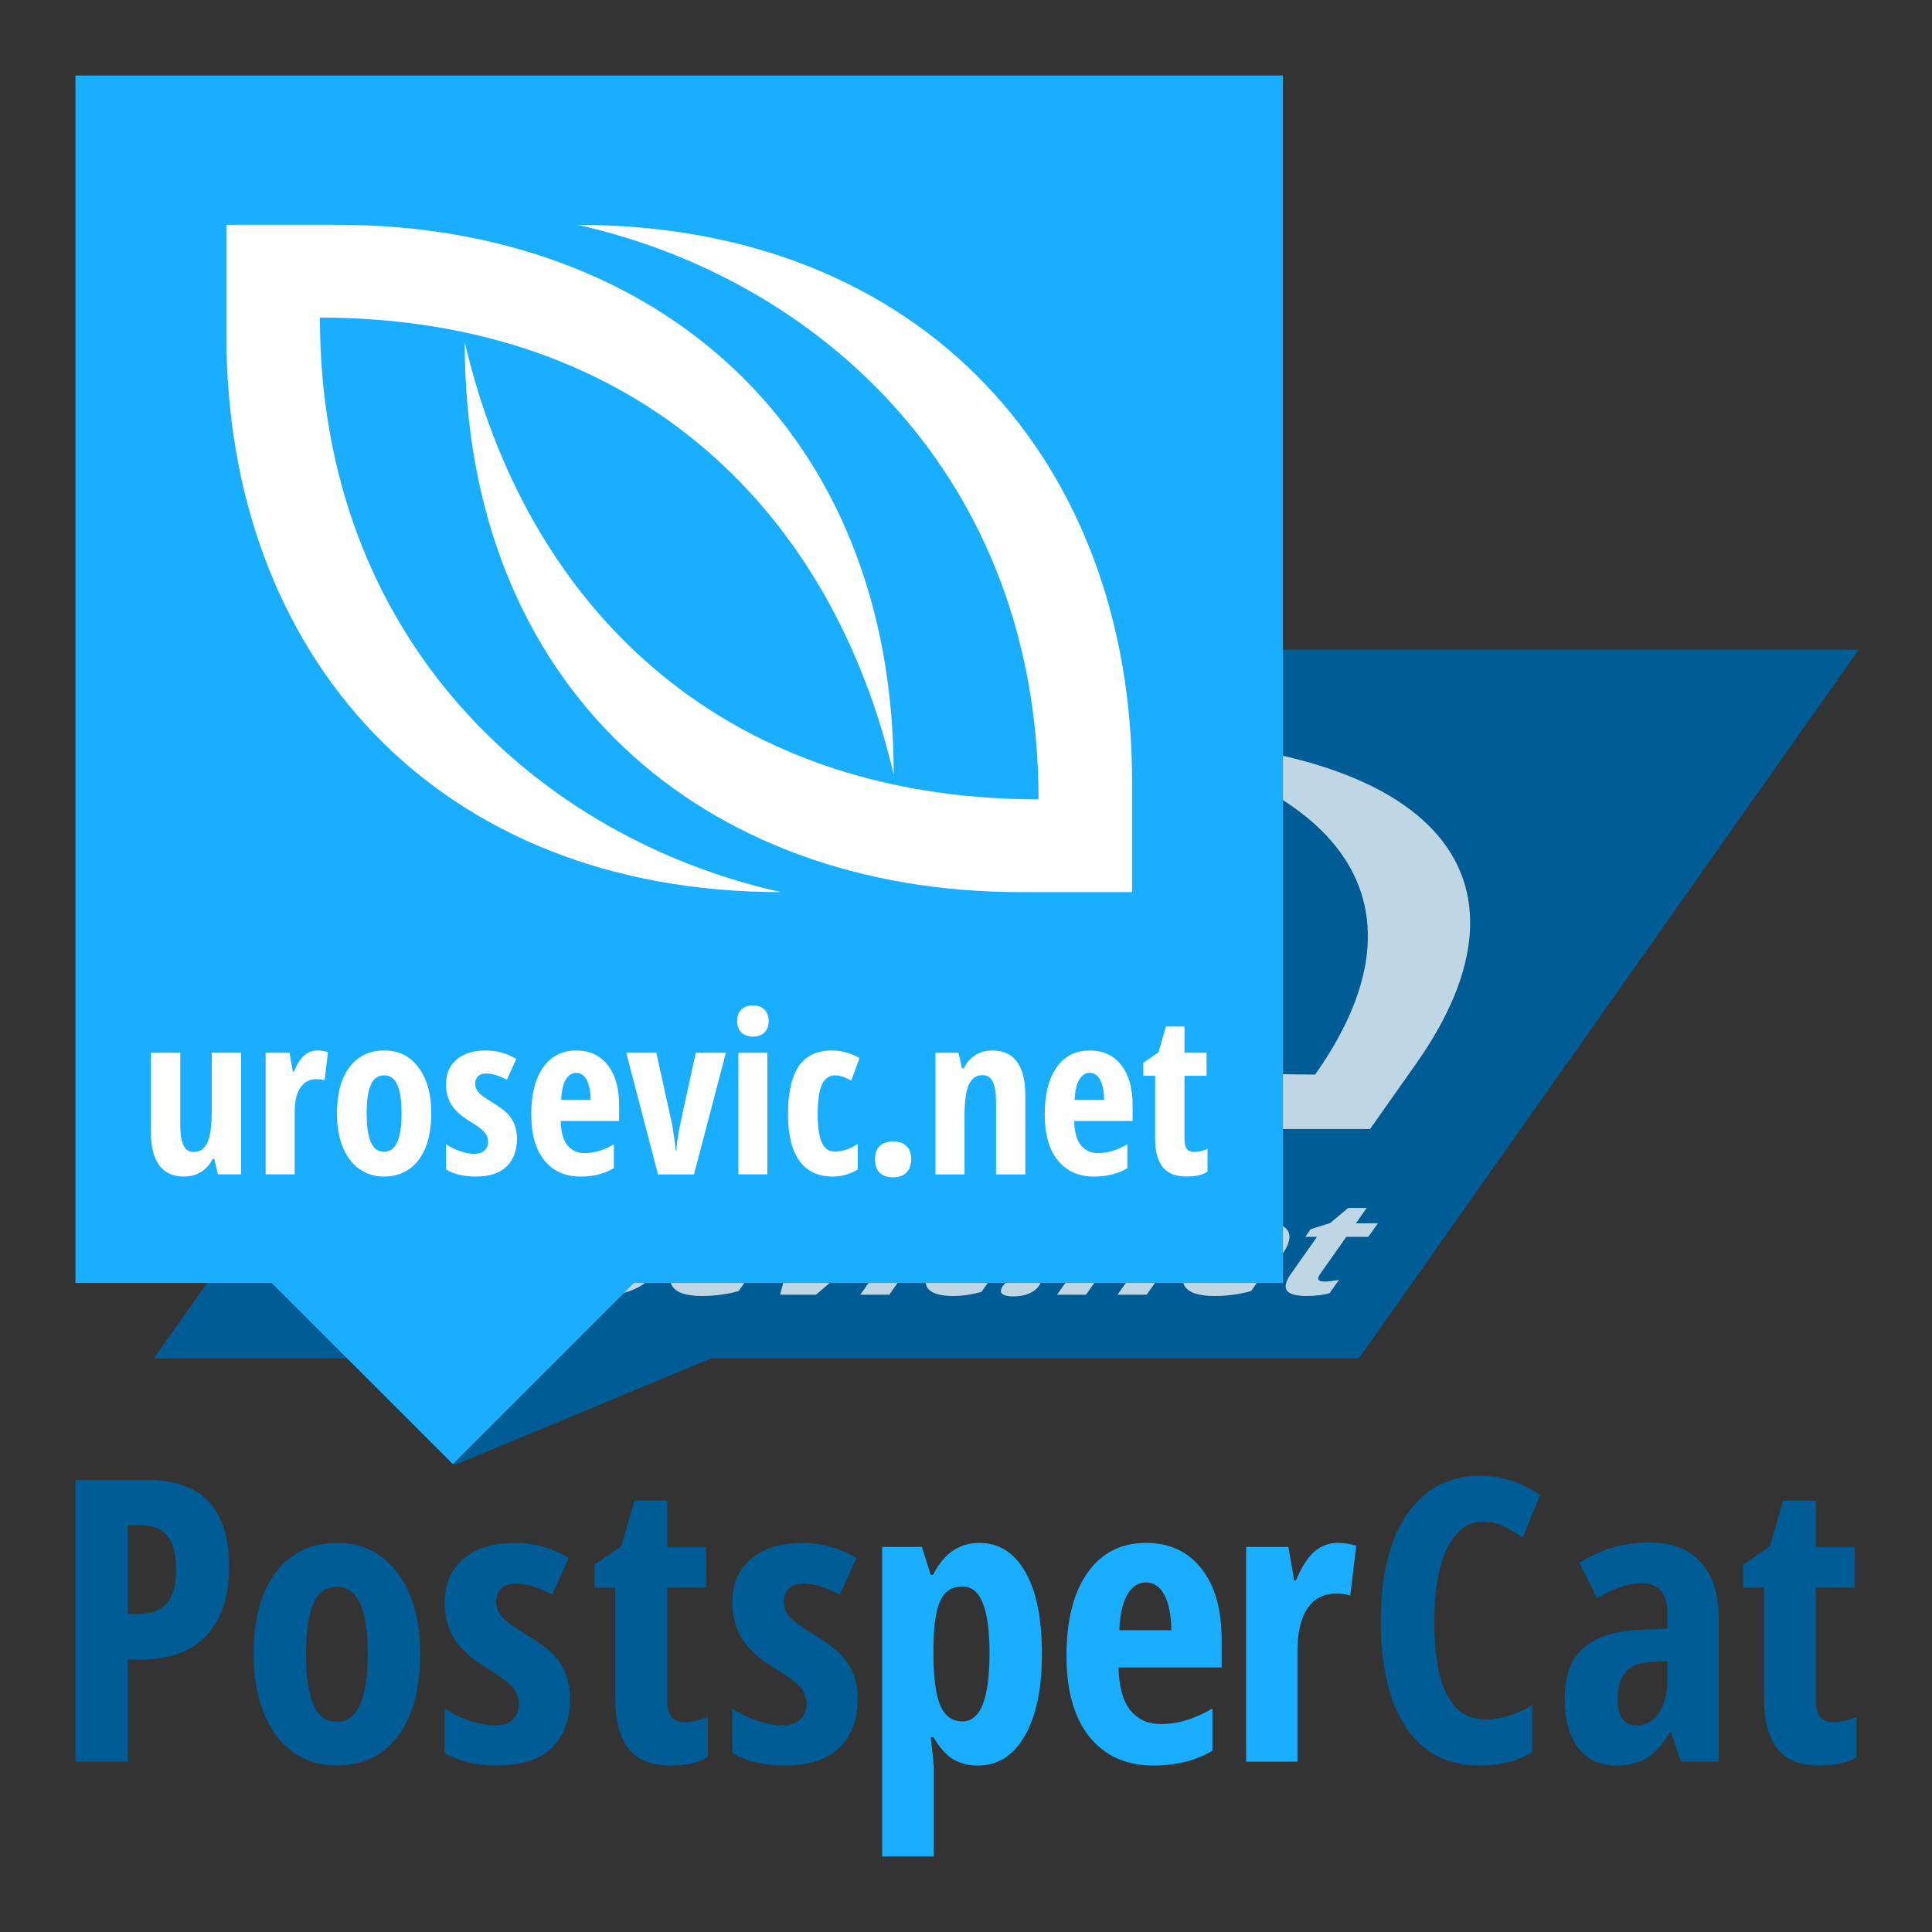 <?xml version="1.0" encoding="UTF-8" standalone="no"?>
<svg xmlns:dc="http://purl.org/dc/elements/1.1/" xmlns:cc="http://creativecommons.org/ns#" xmlns:rdf="http://www.w3.org/1999/02/22-rdf-syntax-ns#" xmlns:svg="http://www.w3.org/2000/svg" xmlns="http://www.w3.org/2000/svg" xmlns:xlink="http://www.w3.org/1999/xlink" xmlns:sodipodi="http://sodipodi.sourceforge.net/DTD/sodipodi-0.dtd" xmlns:inkscape="http://www.inkscape.org/namespaces/inkscape" width="128" height="128" id="svg2" version="1.1" viewBox="0 0 128 128">
  <rect x="0" y="0" width="128" height="128" fill="#333333" stroke="none"/>
  <title id="title3729">Posts per Cat logotype</title>
  <defs id="defs4"></defs>
  <g id="layer1" transform="translate(0,-924.362)">
    <g transform="matrix(1.562,0,0,1.562,-29.259,-464.379)" id="g4523" style="opacity:1;fill:#ffffff;fill-opacity:1">
      <path style="color:#000000;display:inline;overflow:visible;visibility:visible;fill:#ffffff;fill-opacity:1;fill-rule:nonzero;stroke:none;stroke-width:0.697;marker:none;enable-background:accumulate" d="m 28.344,18.188 0,4.719 C 28.344,36.395 37.17,46.5 51.875,46.5 41.646,44.225 32.31,35.826 32.31,22.122 c 13.683,0.018 21.779,8.393 24.346,19.4 0,-14.694 -10.09,-23.322 -23.562,-23.335 l -4.75,0 z" transform="translate(0,885.827)" id="path4525"></path>
      <use x="0" y="0" xlink:href="#path4525" id="use4527" transform="matrix(-1,0,0,-1,95.112,1836.341)" width="315.354" height="166.535" style="fill:#ffffff;fill-opacity:1"></use>
    </g>
    <g id="g3445" transform="translate(3.938,-22.5)">
      <g transform="matrix(0.998,0,-0.414,0.587,419.137,444.367)" id="g3509" style="display:inline">
        <path id="path3511" transform="translate(0,924.362)" d="M 5,5 5,85 18,85 30,97 42,85 85,85 85,5 Z" style="opacity:1;fill:#005c94;fill-opacity:1;stroke:none"></path>
        <g style="opacity:0.75" id="g3513">
          <g id="g3515">
            <path style="color:#000000;display:inline;overflow:visible;visibility:visible;fill:#ffffff;fill-opacity:1;fill-rule:nonzero;stroke:none;stroke-width:0.697;marker:none;enable-background:accumulate" d="m 15,939.257 0,7.368 c 0,21.062 13.782,36.842 36.745,36.842 -15.973,-3.553 -30.551,-16.668 -30.551,-38.066 21.366,0.028 34.009,13.106 38.017,30.294 0,-22.945 -15.756,-36.417 -36.793,-36.439 l -7.417,0 z" id="path3517"></path>
            <path id="path3519" d="m 75,983.467 0,-7.368 c 0,-21.062 -13.782,-36.842 -36.745,-36.842 15.973,3.553 30.551,16.668 30.551,38.066 -21.366,-0.028 -34.009,-13.106 -38.017,-30.294 0,22.945 15.756,36.417 36.793,36.439 l 7.417,0 z" style="color:#000000;display:inline;overflow:visible;visibility:visible;fill:#ffffff;fill-opacity:1;fill-rule:nonzero;stroke:none;stroke-width:0.697;marker:none;enable-background:accumulate"></path>
          </g>
          <g style="font-style:normal;font-weight:normal;font-size:14.811px;line-height:125%;font-family:sans-serif;letter-spacing:0px;word-spacing:0px;fill:#ffffff;fill-opacity:1;stroke:none;stroke-width:1px;stroke-linecap:butt;stroke-linejoin:miter;stroke-opacity:1" id="g3521">
            <path d="m 14.433,1002.167 -0.239,-1.034 -0.101,0 q -0.268,0.55 -0.767,0.868 -0.492,0.311 -1.128,0.311 -1.085,0 -1.642,-0.738 Q 10,1000.836 10,999.368 l 0,-5.258 1.945,0 0,4.795 q 0,0.882 0.21,1.331 0.21,0.448 0.68,0.448 0.622,0 0.904,-0.622 0.289,-0.622 0.289,-2.09 l 0,-3.862 1.945,0 0,8.057 -1.54,0 z" style="font-style:normal;font-variant:normal;font-weight:bold;font-stretch:condensed;font-size:14.811px;line-height:125%;font-family:'Open Sans Condensed';-inkscape-font-specification:'Open Sans Condensed, Bold Condensed';text-align:start;writing-mode:lr-tb;text-anchor:start;fill:#ffffff" id="path3523"></path>
            <path d="m 21.036,993.958 q 0.354,0 0.694,0.108 l -0.224,1.866 q -0.203,-0.072 -0.528,-0.072 -0.702,0 -1.078,0.557 -0.376,0.55 -0.376,1.606 l 0,4.144 -1.924,0 0,-8.057 1.584,0 0.217,1.258 0.065,0 q 0.318,-0.759 0.694,-1.085 0.376,-0.325 0.875,-0.325 z" style="font-style:normal;font-variant:normal;font-weight:bold;font-stretch:condensed;font-size:14.811px;line-height:125%;font-family:'Open Sans Condensed';-inkscape-font-specification:'Open Sans Condensed, Bold Condensed';text-align:start;writing-mode:lr-tb;text-anchor:start;fill:#ffffff" id="path3525"></path>
            <path d="m 28.572,998.124 q 0,1.982 -0.839,3.088 -0.839,1.099 -2.3,1.099 -0.926,0 -1.634,-0.506 -0.709,-0.506 -1.092,-1.454 -0.383,-0.955 -0.383,-2.228 0,-1.96 0.832,-3.059 0.832,-1.107 2.307,-1.107 1.425,0 2.264,1.128 0.846,1.121 0.846,3.038 z m -4.281,0 q 0,1.258 0.275,1.902 0.275,0.644 0.882,0.644 1.157,0 1.157,-2.546 0,-1.266 -0.282,-1.888 -0.275,-0.629 -0.875,-0.629 -0.608,0 -0.882,0.629 -0.275,0.622 -0.275,1.888 z" style="font-style:normal;font-variant:normal;font-weight:bold;font-stretch:condensed;font-size:14.811px;line-height:125%;font-family:'Open Sans Condensed';-inkscape-font-specification:'Open Sans Condensed, Bold Condensed';text-align:start;writing-mode:lr-tb;text-anchor:start;fill:#ffffff" id="path3527"></path>
            <path d="m 34.249,999.809 q 0,1.179 -0.694,1.844 -0.687,0.658 -2.032,0.658 -1.193,0 -1.974,-0.47 l 0,-1.671 q 0.398,0.275 0.926,0.456 0.535,0.181 0.94,0.181 0.448,0 0.68,-0.217 0.239,-0.224 0.239,-0.586 0,-0.369 -0.246,-0.644 -0.246,-0.275 -0.904,-0.673 -0.875,-0.521 -1.258,-1.107 -0.376,-0.593 -0.376,-1.396 0,-1.027 0.702,-1.627 0.709,-0.6 1.938,-0.6 1.07,0 2.018,0.564 l -0.629,1.381 q -0.774,-0.419 -1.36,-0.419 -0.369,0 -0.557,0.195 -0.181,0.195 -0.181,0.477 0,0.325 0.224,0.579 0.231,0.253 0.853,0.629 0.752,0.456 1.056,0.774 0.304,0.318 0.47,0.723 0.166,0.405 0.166,0.947 z" style="font-style:normal;font-variant:normal;font-weight:bold;font-stretch:condensed;font-size:14.811px;line-height:125%;font-family:'Open Sans Condensed';-inkscape-font-specification:'Open Sans Condensed, Bold Condensed';text-align:start;writing-mode:lr-tb;text-anchor:start;fill:#ffffff" id="path3529"></path>
            <path d="m 38.451,1002.312 q -1.512,0 -2.387,-1.07 -0.868,-1.078 -0.868,-3.045 0,-1.996 0.788,-3.117 0.788,-1.121 2.199,-1.121 1.316,0 2.076,0.962 0.759,0.955 0.759,2.683 l 0,1.027 -3.869,0 q 0.022,1.078 0.441,1.606 0.419,0.521 1.157,0.521 0.94,0 1.924,-0.586 l 0,1.584 q -0.926,0.557 -2.22,0.557 z m -0.282,-6.871 q -0.412,0 -0.68,0.441 -0.268,0.434 -0.311,1.352 l 1.953,0 q -0.014,-0.882 -0.268,-1.338 -0.253,-0.456 -0.694,-0.456 z" style="font-style:normal;font-variant:normal;font-weight:bold;font-stretch:condensed;font-size:14.811px;line-height:125%;font-family:'Open Sans Condensed';-inkscape-font-specification:'Open Sans Condensed, Bold Condensed';text-align:start;writing-mode:lr-tb;text-anchor:start;fill:#ffffff" id="path3531"></path>
            <path d="m 43.593,1002.167 -2.105,-8.057 1.996,0 1.027,4.665 q 0.065,0.325 0.152,0.955 0.094,0.622 0.116,0.897 l 0.029,0 q 0.007,-0.217 0.058,-0.622 0.058,-0.405 0.116,-0.745 0.058,-0.34 1.114,-5.149 l 1.996,0 -2.112,8.057 -2.387,0 z" style="font-style:normal;font-variant:normal;font-weight:bold;font-stretch:condensed;font-size:14.811px;line-height:125%;font-family:'Open Sans Condensed';-inkscape-font-specification:'Open Sans Condensed, Bold Condensed';text-align:start;writing-mode:lr-tb;text-anchor:start;fill:#ffffff" id="path3533"></path>
            <path d="m 50.84,1002.167 -1.924,0 0,-8.057 1.924,0 0,8.057 z m -2.003,-10.161 q 0,-0.477 0.275,-0.752 0.282,-0.282 0.781,-0.282 0.47,0 0.752,0.282 0.282,0.275 0.282,0.752 0,0.492 -0.289,0.767 -0.289,0.268 -0.745,0.268 -0.477,0 -0.767,-0.268 -0.289,-0.275 -0.289,-0.767 z" style="font-style:normal;font-variant:normal;font-weight:bold;font-stretch:condensed;font-size:14.811px;line-height:125%;font-family:'Open Sans Condensed';-inkscape-font-specification:'Open Sans Condensed, Bold Condensed';text-align:start;writing-mode:lr-tb;text-anchor:start;fill:#ffffff" id="path3535"></path>
            <path d="m 55.15,1002.312 q -1.439,0 -2.191,-1.049 -0.752,-1.049 -0.752,-3.081 0,-2.126 0.709,-3.175 0.716,-1.049 2.206,-1.049 0.448,0 0.94,0.13 0.492,0.13 0.882,0.376 l -0.55,1.497 q -0.6,-0.354 -1.063,-0.354 -0.615,0 -0.89,0.644 -0.268,0.636 -0.268,1.917 0,1.251 0.268,1.873 0.268,0.615 0.875,0.615 0.723,0 1.512,-0.506 l 0,1.692 q -0.759,0.47 -1.678,0.47 z" style="font-style:normal;font-variant:normal;font-weight:bold;font-stretch:condensed;font-size:14.811px;line-height:125%;font-family:'Open Sans Condensed';-inkscape-font-specification:'Open Sans Condensed, Bold Condensed';text-align:start;writing-mode:lr-tb;text-anchor:start;fill:#ffffff" id="path3537"></path>
            <path d="m 57.971,1001.176 q 0,-0.564 0.297,-0.875 0.304,-0.311 0.897,-0.311 0.593,0 0.897,0.311 0.304,0.304 0.304,0.875 0,0.564 -0.318,0.875 -0.311,0.311 -0.882,0.311 -0.586,0 -0.89,-0.311 -0.304,-0.318 -0.304,-0.875 z" style="font-style:normal;font-variant:normal;font-weight:bold;font-stretch:condensed;font-size:14.811px;line-height:125%;font-family:'Open Sans Condensed';-inkscape-font-specification:'Open Sans Condensed, Bold Condensed';text-align:start;writing-mode:lr-tb;text-anchor:start;fill:#ffffff" id="path3539"></path>
            <path d="m 65.991,1002.167 0,-4.802 q 0,-0.875 -0.21,-1.323 -0.21,-0.448 -0.68,-0.448 -0.622,0 -0.911,0.622 -0.289,0.615 -0.289,2.083 l 0,3.869 -1.924,0 0,-8.057 1.526,0 0.231,1.034 0.123,0 q 0.26,-0.557 0.745,-0.868 0.485,-0.318 1.135,-0.318 1.099,0 1.642,0.752 0.55,0.752 0.55,2.199 l 0,5.258 -1.938,0 z" style="font-style:normal;font-variant:normal;font-weight:bold;font-stretch:condensed;font-size:14.811px;line-height:125%;font-family:'Open Sans Condensed';-inkscape-font-specification:'Open Sans Condensed, Bold Condensed';text-align:start;writing-mode:lr-tb;text-anchor:start;fill:#ffffff" id="path3541"></path>
            <path d="m 72.471,1002.312 q -1.512,0 -2.387,-1.07 -0.868,-1.078 -0.868,-3.045 0,-1.996 0.788,-3.117 0.788,-1.121 2.199,-1.121 1.316,0 2.076,0.962 0.759,0.955 0.759,2.683 l 0,1.027 -3.869,0 q 0.022,1.078 0.441,1.606 0.419,0.521 1.157,0.521 0.94,0 1.924,-0.586 l 0,1.584 q -0.926,0.557 -2.22,0.557 z m -0.282,-6.871 q -0.412,0 -0.68,0.441 -0.268,0.434 -0.311,1.352 l 1.953,0 q -0.014,-0.882 -0.268,-1.338 -0.253,-0.456 -0.694,-0.456 z" style="font-style:normal;font-variant:normal;font-weight:bold;font-stretch:condensed;font-size:14.811px;line-height:125%;font-family:'Open Sans Condensed';-inkscape-font-specification:'Open Sans Condensed, Bold Condensed';text-align:start;writing-mode:lr-tb;text-anchor:start;fill:#ffffff" id="path3543"></path>
            <path d="m 79.125,1000.684 q 0.405,0 0.875,-0.203 l 0,1.504 q -0.47,0.325 -1.41,0.325 -1.049,0 -1.555,-0.622 -0.506,-0.629 -0.506,-1.88 l 0,-4.173 -0.781,0 0,-0.861 1.005,-0.694 0.492,-1.707 1.229,0 0,1.736 1.461,0 0,1.526 -1.461,0 0,4.238 q 0,0.81 0.651,0.81 z" style="font-style:normal;font-variant:normal;font-weight:bold;font-stretch:condensed;font-size:14.811px;line-height:125%;font-family:'Open Sans Condensed';-inkscape-font-specification:'Open Sans Condensed, Bold Condensed';text-align:start;writing-mode:lr-tb;text-anchor:start;fill:#ffffff" id="path3545"></path>
          </g>
        </g>
      </g>
      <g transform="translate(-3.938,22.5)" id="g3489" style="display:inline">
        <path style="opacity:1;fill:#19aeff;fill-opacity:1;stroke:none" d="M 5,5 5,85 18,85 30,97 42,85 85,85 85,5 Z" transform="translate(0,924.362)" id="rect3703-8"></path>
        <g id="g3471">
          <g id="g3467">
            <path id="path4525-2" d="m 15,939.257 0,7.368 c 0,21.062 13.782,36.842 36.745,36.842 -15.973,-3.553 -30.551,-16.668 -30.551,-38.066 21.366,0.028 34.009,13.106 38.017,30.294 0,-22.945 -15.756,-36.417 -36.793,-36.439 l -7.417,0 z" style="color:#000000;display:inline;overflow:visible;visibility:visible;fill:#ffffff;fill-opacity:1;fill-rule:nonzero;stroke:none;stroke-width:0.697;marker:none;enable-background:accumulate"></path>
            <path style="color:#000000;display:inline;overflow:visible;visibility:visible;fill:#ffffff;fill-opacity:1;fill-rule:nonzero;stroke:none;stroke-width:0.697;marker:none;enable-background:accumulate" d="m 75,983.467 0,-7.368 c 0,-21.062 -13.782,-36.842 -36.745,-36.842 15.973,3.553 30.551,16.668 30.551,38.066 -21.366,-0.028 -34.009,-13.106 -38.017,-30.294 0,22.945 15.756,36.417 36.793,36.439 l 7.417,0 z" id="use4527-2"></path>
          </g>
          <g id="text3365" style="font-style:normal;font-weight:normal;font-size:14.811px;line-height:125%;font-family:sans-serif;letter-spacing:0px;word-spacing:0px;fill:#ffffff;fill-opacity:1;stroke:none;stroke-width:1px;stroke-linecap:butt;stroke-linejoin:miter;stroke-opacity:1">
            <path id="path3439" style="font-style:normal;font-variant:normal;font-weight:bold;font-stretch:condensed;font-size:14.811px;line-height:125%;font-family:'Open Sans Condensed';-inkscape-font-specification:'Open Sans Condensed, Bold Condensed';text-align:start;writing-mode:lr-tb;text-anchor:start;fill:#ffffff" d="m 14.433,1002.167 -0.239,-1.034 -0.101,0 q -0.268,0.55 -0.767,0.868 -0.492,0.311 -1.128,0.311 -1.085,0 -1.642,-0.738 Q 10,1000.836 10,999.368 l 0,-5.258 1.945,0 0,4.795 q 0,0.882 0.21,1.331 0.21,0.448 0.68,0.448 0.622,0 0.904,-0.622 0.289,-0.622 0.289,-2.09 l 0,-3.862 1.945,0 0,8.057 -1.54,0 z"></path>
            <path id="path3441" style="font-style:normal;font-variant:normal;font-weight:bold;font-stretch:condensed;font-size:14.811px;line-height:125%;font-family:'Open Sans Condensed';-inkscape-font-specification:'Open Sans Condensed, Bold Condensed';text-align:start;writing-mode:lr-tb;text-anchor:start;fill:#ffffff" d="m 21.036,993.958 q 0.354,0 0.694,0.108 l -0.224,1.866 q -0.203,-0.072 -0.528,-0.072 -0.702,0 -1.078,0.557 -0.376,0.55 -0.376,1.606 l 0,4.144 -1.924,0 0,-8.057 1.584,0 0.217,1.258 0.065,0 q 0.318,-0.759 0.694,-1.085 0.376,-0.325 0.875,-0.325 z"></path>
            <path id="path3443" style="font-style:normal;font-variant:normal;font-weight:bold;font-stretch:condensed;font-size:14.811px;line-height:125%;font-family:'Open Sans Condensed';-inkscape-font-specification:'Open Sans Condensed, Bold Condensed';text-align:start;writing-mode:lr-tb;text-anchor:start;fill:#ffffff" d="m 28.572,998.124 q 0,1.982 -0.839,3.088 -0.839,1.099 -2.3,1.099 -0.926,0 -1.634,-0.506 -0.709,-0.506 -1.092,-1.454 -0.383,-0.955 -0.383,-2.228 0,-1.96 0.832,-3.059 0.832,-1.107 2.307,-1.107 1.425,0 2.264,1.128 0.846,1.121 0.846,3.038 z m -4.281,0 q 0,1.258 0.275,1.902 0.275,0.644 0.882,0.644 1.157,0 1.157,-2.546 0,-1.266 -0.282,-1.888 -0.275,-0.629 -0.875,-0.629 -0.608,0 -0.882,0.629 -0.275,0.622 -0.275,1.888 z"></path>
            <path id="path3445" style="font-style:normal;font-variant:normal;font-weight:bold;font-stretch:condensed;font-size:14.811px;line-height:125%;font-family:'Open Sans Condensed';-inkscape-font-specification:'Open Sans Condensed, Bold Condensed';text-align:start;writing-mode:lr-tb;text-anchor:start;fill:#ffffff" d="m 34.249,999.809 q 0,1.179 -0.694,1.844 -0.687,0.658 -2.032,0.658 -1.193,0 -1.974,-0.47 l 0,-1.671 q 0.398,0.275 0.926,0.456 0.535,0.181 0.94,0.181 0.448,0 0.68,-0.217 0.239,-0.224 0.239,-0.586 0,-0.369 -0.246,-0.644 -0.246,-0.275 -0.904,-0.673 -0.875,-0.521 -1.258,-1.107 -0.376,-0.593 -0.376,-1.396 0,-1.027 0.702,-1.627 0.709,-0.6 1.938,-0.6 1.07,0 2.018,0.564 l -0.629,1.381 q -0.774,-0.419 -1.36,-0.419 -0.369,0 -0.557,0.195 -0.181,0.195 -0.181,0.477 0,0.325 0.224,0.579 0.231,0.253 0.853,0.629 0.752,0.456 1.056,0.774 0.304,0.318 0.47,0.723 0.166,0.405 0.166,0.947 z"></path>
            <path id="path3447" style="font-style:normal;font-variant:normal;font-weight:bold;font-stretch:condensed;font-size:14.811px;line-height:125%;font-family:'Open Sans Condensed';-inkscape-font-specification:'Open Sans Condensed, Bold Condensed';text-align:start;writing-mode:lr-tb;text-anchor:start;fill:#ffffff" d="m 38.451,1002.312 q -1.512,0 -2.387,-1.07 -0.868,-1.078 -0.868,-3.045 0,-1.996 0.788,-3.117 0.788,-1.121 2.199,-1.121 1.316,0 2.076,0.962 0.759,0.955 0.759,2.683 l 0,1.027 -3.869,0 q 0.022,1.078 0.441,1.606 0.419,0.521 1.157,0.521 0.94,0 1.924,-0.586 l 0,1.584 q -0.926,0.557 -2.22,0.557 z m -0.282,-6.871 q -0.412,0 -0.68,0.441 -0.268,0.434 -0.311,1.352 l 1.953,0 q -0.014,-0.882 -0.268,-1.338 -0.253,-0.456 -0.694,-0.456 z"></path>
            <path id="path3449" style="font-style:normal;font-variant:normal;font-weight:bold;font-stretch:condensed;font-size:14.811px;line-height:125%;font-family:'Open Sans Condensed';-inkscape-font-specification:'Open Sans Condensed, Bold Condensed';text-align:start;writing-mode:lr-tb;text-anchor:start;fill:#ffffff" d="m 43.593,1002.167 -2.105,-8.057 1.996,0 1.027,4.665 q 0.065,0.325 0.152,0.955 0.094,0.622 0.116,0.897 l 0.029,0 q 0.007,-0.217 0.058,-0.622 0.058,-0.405 0.116,-0.745 0.058,-0.34 1.114,-5.149 l 1.996,0 -2.112,8.057 -2.387,0 z"></path>
            <path id="path3451" style="font-style:normal;font-variant:normal;font-weight:bold;font-stretch:condensed;font-size:14.811px;line-height:125%;font-family:'Open Sans Condensed';-inkscape-font-specification:'Open Sans Condensed, Bold Condensed';text-align:start;writing-mode:lr-tb;text-anchor:start;fill:#ffffff" d="m 50.84,1002.167 -1.924,0 0,-8.057 1.924,0 0,8.057 z m -2.003,-10.161 q 0,-0.477 0.275,-0.752 0.282,-0.282 0.781,-0.282 0.47,0 0.752,0.282 0.282,0.275 0.282,0.752 0,0.492 -0.289,0.767 -0.289,0.268 -0.745,0.268 -0.477,0 -0.767,-0.268 -0.289,-0.275 -0.289,-0.767 z"></path>
            <path id="path3453" style="font-style:normal;font-variant:normal;font-weight:bold;font-stretch:condensed;font-size:14.811px;line-height:125%;font-family:'Open Sans Condensed';-inkscape-font-specification:'Open Sans Condensed, Bold Condensed';text-align:start;writing-mode:lr-tb;text-anchor:start;fill:#ffffff" d="m 55.15,1002.312 q -1.439,0 -2.191,-1.049 -0.752,-1.049 -0.752,-3.081 0,-2.126 0.709,-3.175 0.716,-1.049 2.206,-1.049 0.448,0 0.94,0.13 0.492,0.13 0.882,0.376 l -0.55,1.497 q -0.6,-0.354 -1.063,-0.354 -0.615,0 -0.89,0.644 -0.268,0.636 -0.268,1.917 0,1.251 0.268,1.873 0.268,0.615 0.875,0.615 0.723,0 1.512,-0.506 l 0,1.692 q -0.759,0.47 -1.678,0.47 z"></path>
            <path id="path3455" style="font-style:normal;font-variant:normal;font-weight:bold;font-stretch:condensed;font-size:14.811px;line-height:125%;font-family:'Open Sans Condensed';-inkscape-font-specification:'Open Sans Condensed, Bold Condensed';text-align:start;writing-mode:lr-tb;text-anchor:start;fill:#ffffff" d="m 57.971,1001.176 q 0,-0.564 0.297,-0.875 0.304,-0.311 0.897,-0.311 0.593,0 0.897,0.311 0.304,0.304 0.304,0.875 0,0.564 -0.318,0.875 -0.311,0.311 -0.882,0.311 -0.586,0 -0.89,-0.311 -0.304,-0.318 -0.304,-0.875 z"></path>
            <path id="path3457" style="font-style:normal;font-variant:normal;font-weight:bold;font-stretch:condensed;font-size:14.811px;line-height:125%;font-family:'Open Sans Condensed';-inkscape-font-specification:'Open Sans Condensed, Bold Condensed';text-align:start;writing-mode:lr-tb;text-anchor:start;fill:#ffffff" d="m 65.991,1002.167 0,-4.802 q 0,-0.875 -0.21,-1.323 -0.21,-0.448 -0.68,-0.448 -0.622,0 -0.911,0.622 -0.289,0.615 -0.289,2.083 l 0,3.869 -1.924,0 0,-8.057 1.526,0 0.231,1.034 0.123,0 q 0.26,-0.557 0.745,-0.868 0.485,-0.318 1.135,-0.318 1.099,0 1.642,0.752 0.55,0.752 0.55,2.199 l 0,5.258 -1.938,0 z"></path>
            <path id="path3459" style="font-style:normal;font-variant:normal;font-weight:bold;font-stretch:condensed;font-size:14.811px;line-height:125%;font-family:'Open Sans Condensed';-inkscape-font-specification:'Open Sans Condensed, Bold Condensed';text-align:start;writing-mode:lr-tb;text-anchor:start;fill:#ffffff" d="m 72.471,1002.312 q -1.512,0 -2.387,-1.07 -0.868,-1.078 -0.868,-3.045 0,-1.996 0.788,-3.117 0.788,-1.121 2.199,-1.121 1.316,0 2.076,0.962 0.759,0.955 0.759,2.683 l 0,1.027 -3.869,0 q 0.022,1.078 0.441,1.606 0.419,0.521 1.157,0.521 0.94,0 1.924,-0.586 l 0,1.584 q -0.926,0.557 -2.22,0.557 z m -0.282,-6.871 q -0.412,0 -0.68,0.441 -0.268,0.434 -0.311,1.352 l 1.953,0 q -0.014,-0.882 -0.268,-1.338 -0.253,-0.456 -0.694,-0.456 z"></path>
            <path id="path3461" style="font-style:normal;font-variant:normal;font-weight:bold;font-stretch:condensed;font-size:14.811px;line-height:125%;font-family:'Open Sans Condensed';-inkscape-font-specification:'Open Sans Condensed, Bold Condensed';text-align:start;writing-mode:lr-tb;text-anchor:start;fill:#ffffff" d="m 79.125,1000.684 q 0.405,0 0.875,-0.203 l 0,1.504 q -0.47,0.325 -1.41,0.325 -1.049,0 -1.555,-0.622 -0.506,-0.629 -0.506,-1.88 l 0,-4.173 -0.781,0 0,-0.861 1.005,-0.694 0.492,-1.707 1.229,0 0,1.736 1.461,0 0,1.526 -1.461,0 0,4.238 q 0,0.81 0.651,0.81 z"></path>
          </g>
        </g>
      </g>
    </g>
    <g id="g3523" style="fill:#005c94">
      <path d="m 15.178,1028.155 q 0,2.975 -1.507,4.572 -1.494,1.583 -4.329,1.583 l -0.868,0 0,6.768 -3.474,0 0,-18.671 4.738,0 q 5.44,0 5.44,5.747 z m -6.705,3.142 0.664,0 q 1.277,0 1.903,-0.702 0.626,-0.702 0.626,-2.299 0,-1.469 -0.575,-2.171 -0.575,-0.715 -1.775,-0.715 l -0.843,0 0,5.887 z" style="font-style:normal;font-variant:normal;font-weight:bold;font-stretch:condensed;font-size:medium;line-height:125%;font-family:'Open Sans Condensed';-inkscape-font-specification:'Open Sans Condensed, Bold Condensed';letter-spacing:0px;word-spacing:0px;fill:#005c94;fill-opacity:1;stroke:none;stroke-width:1px;stroke-linecap:butt;stroke-linejoin:miter;stroke-opacity:1" id="path3490"></path>
      <path d="m 27.836,1033.94 q 0,3.499 -1.481,5.453 -1.481,1.941 -4.061,1.941 -1.635,0 -2.886,-0.894 -1.252,-0.894 -1.928,-2.567 -0.677,-1.686 -0.677,-3.933 0,-3.461 1.469,-5.402 1.469,-1.954 4.074,-1.954 2.516,0 3.997,1.992 1.494,1.98 1.494,5.364 z m -7.56,0 q 0,2.222 0.485,3.359 0.485,1.137 1.558,1.137 2.043,0 2.043,-4.495 0,-2.235 -0.498,-3.333 -0.485,-1.111 -1.545,-1.111 -1.073,0 -1.558,1.111 -0.485,1.098 -0.485,3.333 z" style="font-style:normal;font-variant:normal;font-weight:bold;font-stretch:condensed;font-size:medium;line-height:125%;font-family:'Open Sans Condensed';-inkscape-font-specification:'Open Sans Condensed, Bold Condensed';letter-spacing:0px;word-spacing:0px;fill:#005c94;fill-opacity:1;stroke:none;stroke-width:1px;stroke-linecap:butt;stroke-linejoin:miter;stroke-opacity:1" id="path3492"></path>
      <path d="m 37.762,1036.916 q 0,2.082 -1.226,3.256 -1.213,1.162 -3.589,1.162 -2.107,0 -3.486,-0.83 l 0,-2.95 q 0.702,0.485 1.635,0.805 0.945,0.319 1.66,0.319 0.792,0 1.2,-0.383 0.421,-0.396 0.421,-1.034 0,-0.651 -0.434,-1.137 -0.434,-0.485 -1.596,-1.188 -1.545,-0.919 -2.222,-1.954 -0.664,-1.047 -0.664,-2.465 0,-1.813 1.239,-2.873 1.252,-1.06 3.423,-1.06 1.89,0 3.563,0.996 l -1.111,2.439 q -1.366,-0.741 -2.401,-0.741 -0.651,0 -0.983,0.345 -0.319,0.345 -0.319,0.843 0,0.575 0.396,1.022 0.409,0.447 1.507,1.111 1.328,0.805 1.865,1.367 0.536,0.562 0.83,1.277 0.294,0.715 0.294,1.673 z" style="font-style:normal;font-variant:normal;font-weight:bold;font-stretch:condensed;font-size:medium;line-height:125%;font-family:'Open Sans Condensed';-inkscape-font-specification:'Open Sans Condensed, Bold Condensed';letter-spacing:0px;word-spacing:0px;fill:#005c94;fill-opacity:1;stroke:none;stroke-width:1px;stroke-linecap:butt;stroke-linejoin:miter;stroke-opacity:1" id="path3494"></path>
      <path d="m 45.35,1038.461 q 0.715,0 1.545,-0.357 l 0,2.656 q -0.83,0.575 -2.49,0.575 -1.852,0 -2.746,-1.098 -0.894,-1.111 -0.894,-3.32 l 0,-7.369 -1.379,0 0,-1.52 1.775,-1.226 0.868,-3.014 2.171,0 0,3.065 2.58,0 0,2.695 -2.58,0 0,7.484 q 0,1.43 1.149,1.43 z" style="font-style:normal;font-variant:normal;font-weight:bold;font-stretch:condensed;font-size:medium;line-height:125%;font-family:'Open Sans Condensed';-inkscape-font-specification:'Open Sans Condensed, Bold Condensed';letter-spacing:0px;word-spacing:0px;fill:#005c94;fill-opacity:1;stroke:none;stroke-width:1px;stroke-linecap:butt;stroke-linejoin:miter;stroke-opacity:1" id="path3496"></path>
      <path d="m 56.82,1036.916 q 0,2.082 -1.226,3.256 -1.213,1.162 -3.589,1.162 -2.107,0 -3.486,-0.83 l 0,-2.95 q 0.702,0.485 1.635,0.805 0.945,0.319 1.66,0.319 0.792,0 1.2,-0.383 0.421,-0.396 0.421,-1.034 0,-0.651 -0.434,-1.137 -0.434,-0.485 -1.596,-1.188 -1.545,-0.919 -2.222,-1.954 -0.664,-1.047 -0.664,-2.465 0,-1.813 1.239,-2.873 1.252,-1.06 3.423,-1.06 1.89,0 3.563,0.996 l -1.111,2.439 q -1.366,-0.741 -2.401,-0.741 -0.651,0 -0.983,0.345 -0.319,0.345 -0.319,0.843 0,0.575 0.396,1.022 0.409,0.447 1.507,1.111 1.328,0.805 1.865,1.367 0.536,0.562 0.83,1.277 0.294,0.715 0.294,1.673 z" style="font-style:normal;font-variant:normal;font-weight:bold;font-stretch:condensed;font-size:medium;line-height:125%;font-family:'Open Sans Condensed';-inkscape-font-specification:'Open Sans Condensed, Bold Condensed';letter-spacing:0px;word-spacing:0px;fill:#005c94;fill-opacity:1;stroke:none;stroke-width:1px;stroke-linecap:butt;stroke-linejoin:miter;stroke-opacity:1" id="path3498"></path>
    </g>
    <g id="g3530" style="fill:#19aeff">
      <path d="m 64.792,1041.334 q -0.919,0 -1.635,-0.409 -0.702,-0.421 -1.315,-1.469 l -0.179,0 q 0.204,1.737 0.204,2.094 l 0,5.811 -3.423,0 0,-20.509 2.631,0 0.587,1.852 0.153,0 q 1.06,-2.12 3.078,-2.12 1.941,0 3.039,1.928 1.098,1.916 1.098,5.428 0,3.461 -1.137,5.427 -1.137,1.967 -3.103,1.967 z m -1.047,-11.864 q -0.996,0 -1.443,0.932 -0.434,0.919 -0.46,3.065 l 0,0.447 q 0,2.35 0.447,3.422 0.447,1.073 1.481,1.073 1.788,0 1.788,-4.521 0,-2.222 -0.447,-3.32 -0.434,-1.098 -1.366,-1.098 z" style="font-style:normal;font-variant:normal;font-weight:bold;font-stretch:condensed;font-size:medium;line-height:125%;font-family:'Open Sans Condensed';-inkscape-font-specification:'Open Sans Condensed, Bold Condensed';letter-spacing:0px;word-spacing:0px;fill:#19aeff;fill-opacity:1;stroke:none;stroke-width:1px;stroke-linecap:butt;stroke-linejoin:miter;stroke-opacity:1" id="path3500"></path>
      <path d="m 76.403,1041.334 q -2.669,0 -4.214,-1.89 -1.532,-1.903 -1.532,-5.376 0,-3.525 1.392,-5.504 1.392,-1.98 3.882,-1.98 2.324,0 3.665,1.698 1.341,1.686 1.341,4.738 l 0,1.813 -6.832,0 q 0.038,1.903 0.779,2.835 0.741,0.919 2.043,0.919 1.66,0 3.397,-1.034 l 0,2.797 q -1.635,0.983 -3.921,0.983 z m -0.498,-12.132 q -0.728,0 -1.2,0.779 -0.473,0.766 -0.549,2.388 l 3.448,0 q -0.026,-1.558 -0.473,-2.363 -0.447,-0.804 -1.226,-0.804 z" style="font-style:normal;font-variant:normal;font-weight:bold;font-stretch:condensed;font-size:medium;line-height:125%;font-family:'Open Sans Condensed';-inkscape-font-specification:'Open Sans Condensed, Bold Condensed';letter-spacing:0px;word-spacing:0px;fill:#19aeff;fill-opacity:1;stroke:none;stroke-width:1px;stroke-linecap:butt;stroke-linejoin:miter;stroke-opacity:1" id="path3502"></path>
      <path d="m 88.627,1026.584 q 0.626,0 1.226,0.192 l -0.396,3.295 q -0.358,-0.128 -0.932,-0.128 -1.239,0 -1.903,0.983 -0.664,0.971 -0.664,2.835 l 0,7.317 -3.397,0 0,-14.226 2.797,0 0.383,2.222 0.115,0 q 0.562,-1.341 1.226,-1.916 0.664,-0.575 1.545,-0.575 z" style="font-style:normal;font-variant:normal;font-weight:bold;font-stretch:condensed;font-size:medium;line-height:125%;font-family:'Open Sans Condensed';-inkscape-font-specification:'Open Sans Condensed, Bold Condensed';letter-spacing:0px;word-spacing:0px;fill:#19aeff;fill-opacity:1;stroke:none;stroke-width:1px;stroke-linecap:butt;stroke-linejoin:miter;stroke-opacity:1" id="path3504"></path>
    </g>
    <g id="g3535" style="fill:#005c94">
      <path d="m 98.246,1025.18 q -1.494,0 -2.363,1.75 -0.856,1.75 -0.856,4.866 0,6.487 3.384,6.487 1.481,0 3.103,-0.945 l 0,3.091 q -1.366,0.907 -3.499,0.907 -3.154,0 -4.853,-2.503 -1.686,-2.516 -1.686,-7.062 0,-4.546 1.737,-7.088 1.75,-2.541 4.853,-2.541 1.022,0 1.954,0.281 0.945,0.281 2.018,0.983 l -1.149,2.822 q -0.575,-0.396 -1.226,-0.715 -0.651,-0.332 -1.418,-0.332 z" style="font-style:normal;font-variant:normal;font-weight:bold;font-stretch:condensed;font-size:medium;line-height:125%;font-family:'Open Sans Condensed';-inkscape-font-specification:'Open Sans Condensed, Bold Condensed';letter-spacing:0px;word-spacing:0px;fill:#005c94;fill-opacity:1;stroke:none;stroke-width:1px;stroke-linecap:butt;stroke-linejoin:miter;stroke-opacity:1" id="path3506"></path>
      <path d="m 111.376,1041.079 -0.677,-1.941 -0.077,0 q -0.753,1.252 -1.558,1.724 -0.805,0.472 -2.031,0.472 -1.571,0 -2.477,-1.175 -0.894,-1.175 -0.894,-3.269 0,-2.248 1.226,-3.333 1.239,-1.098 3.691,-1.213 l 1.89,-0.077 0,-1.022 q 0,-1.992 -1.724,-1.992 -1.277,0 -2.937,0.996 l -1.175,-2.35 q 2.12,-1.341 4.61,-1.341 2.26,0 3.435,1.303 1.188,1.29 1.188,3.665 l 0,9.552 -2.49,0 z m -2.95,-2.401 q 0.932,0 1.481,-0.83 0.562,-0.843 0.562,-2.235 l 0,-1.2 -1.047,0.051 q -1.162,0.064 -1.711,0.664 -0.536,0.6 -0.536,1.788 0,1.762 1.252,1.762 z" style="font-style:normal;font-variant:normal;font-weight:bold;font-stretch:condensed;font-size:medium;line-height:125%;font-family:'Open Sans Condensed';-inkscape-font-specification:'Open Sans Condensed, Bold Condensed';letter-spacing:0px;word-spacing:0px;fill:#005c94;fill-opacity:1;stroke:none;stroke-width:1px;stroke-linecap:butt;stroke-linejoin:miter;stroke-opacity:1" id="path3508"></path>
      <path d="m 121.455,1038.461 q 0.715,0 1.545,-0.357 l 0,2.656 q -0.83,0.575 -2.49,0.575 -1.852,0 -2.746,-1.098 -0.894,-1.111 -0.894,-3.32 l 0,-7.369 -1.379,0 0,-1.52 1.775,-1.226 0.868,-3.014 2.171,0 0,3.065 2.58,0 0,2.695 -2.58,0 0,7.484 q 0,1.43 1.149,1.43 z" style="font-style:normal;font-variant:normal;font-weight:bold;font-stretch:condensed;font-size:medium;line-height:125%;font-family:'Open Sans Condensed';-inkscape-font-specification:'Open Sans Condensed, Bold Condensed';letter-spacing:0px;word-spacing:0px;fill:#005c94;fill-opacity:1;stroke:none;stroke-width:1px;stroke-linecap:butt;stroke-linejoin:miter;stroke-opacity:1" id="path3510"></path>
    </g>
  </g>
</svg>
